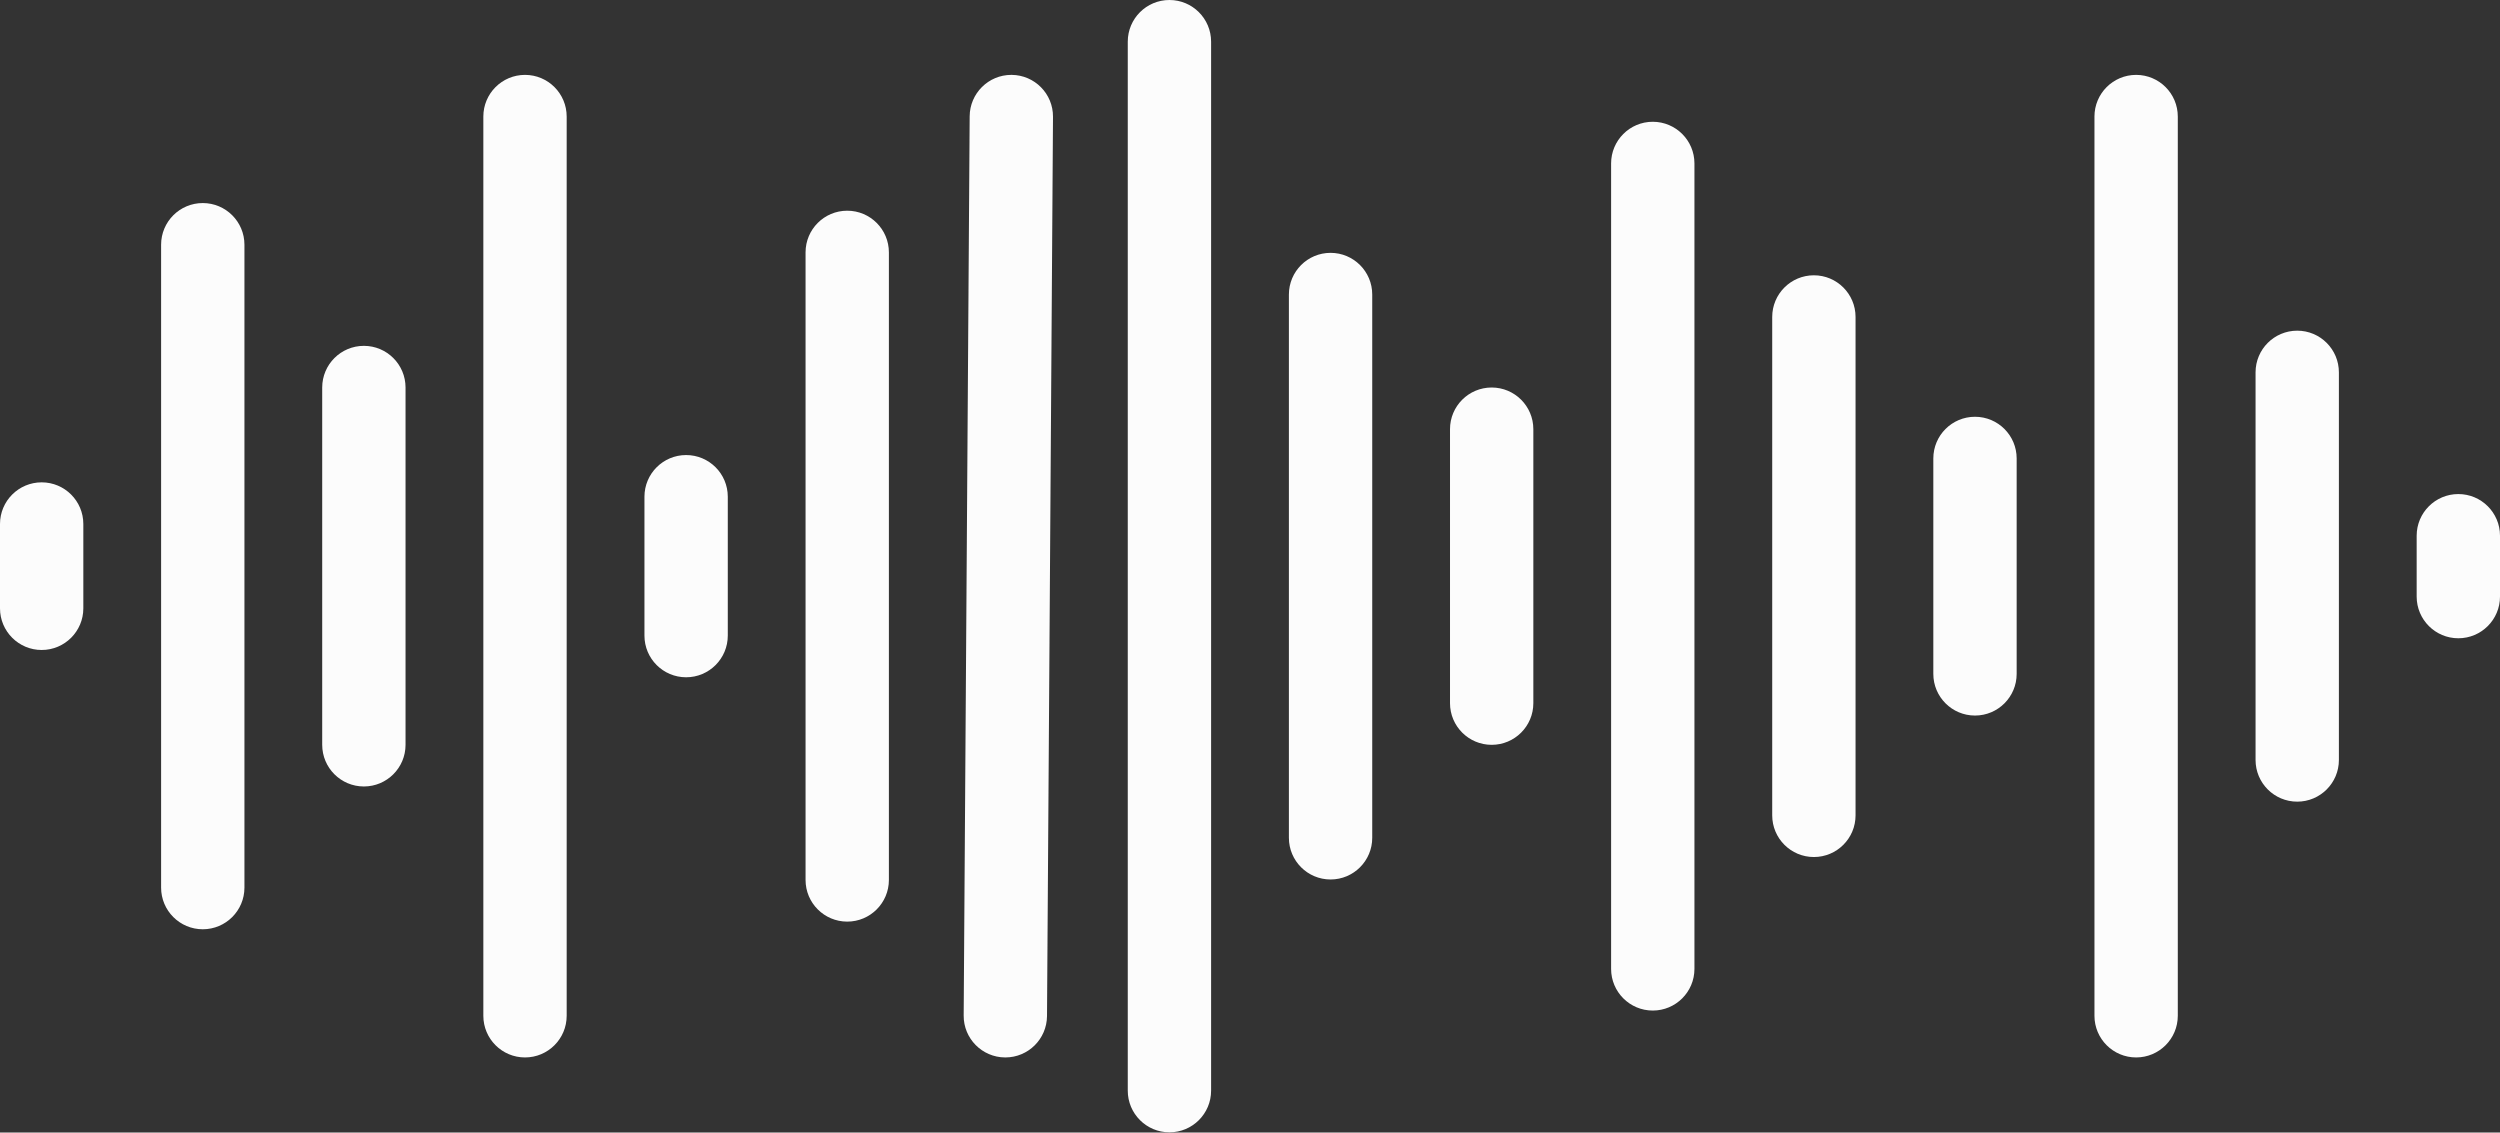 <?xml version="1.0" encoding="UTF-8" standalone="no"?><svg xmlns="http://www.w3.org/2000/svg" xmlns:xlink="http://www.w3.org/1999/xlink" fill="#fcfcfc" height="135.9" preserveAspectRatio="xMidYMid meet" version="1" viewBox="0.0 0.0 300.0 135.9" width="300" zoomAndPan="magnify"><rect x="0.0" y="0.0" width="300.0" height="135.9" fill="#333333" stroke="none"/><g><g id="change1_1"><path d="M5,57.881c-2.76,0-5,2.238-5,5v10.117c0,2.762,2.24,5,5,5s5-2.238,5-5V62.881C10,60.119,7.76,57.881,5,57.881z" fill="inherit"/><path d="M24.333,24.367c-2.76,0-5,2.238-5,5v77.145c0,2.762,2.24,5,5,5s5-2.238,5-5V29.367 C29.333,26.605,27.093,24.367,24.333,24.367z" fill="inherit"/><path d="M43.665,41.502c-2.76,0-5,2.238-5,5v42.874c0,2.762,2.24,5,5,5c2.76,0,5-2.238,5-5V46.502 C48.665,43.74,46.426,41.502,43.665,41.502z" fill="inherit"/><path d="M63.001,8.986c-2.76,0-5,2.238-5,5v107.907c0,2.762,2.24,5,5,5c2.76,0,5-2.238,5-5V13.986 C68.001,11.224,65.762,8.986,63.001,8.986z" fill="inherit"/><path d="M82.334,54.606c-2.76,0-5,2.238-5,5v16.667c0,2.762,2.24,5,5,5c2.76,0,5-2.238,5-5V59.606 C87.334,56.844,85.094,54.606,82.334,54.606z" fill="inherit"/><path d="M101.667,25.285c-2.76,0-5,2.238-5,5v75.309c0,2.762,2.24,5,5,5c2.76,0,5-2.238,5-5V30.285 C106.667,27.523,104.427,25.285,101.667,25.285z" fill="inherit"/><path d="M121.393,8.986c-0.01,0-0.023,0-0.033,0c-2.747,0-4.98,2.217-5,4.967l-0.719,107.907c-0.02,2.76,2.204,5.015,4.967,5.033 c0.01,0,0.023,0,0.033,0c2.747,0,4.98-2.217,5-4.967l0.719-107.907C126.38,11.258,124.157,9.004,121.393,8.986z" fill="inherit"/><path d="M140.332,0c-2.76,0-5,2.238-5,5v125.879c0,2.762,2.24,5,5,5c2.76,0,5-2.238,5-5V5C145.332,2.238,143.092,0,140.332,0z" fill="inherit"/><path d="M159.668,30.342c-2.76,0-5,2.238-5,5v65.195c0,2.762,2.24,5,5,5c2.76,0,5-2.238,5-5V35.342 C164.668,32.58,162.428,30.342,159.668,30.342z" fill="inherit"/><path d="M179.001,46.501c-2.76,0-5,2.238-5,5v32.878c0,2.762,2.24,5,5,5s5-2.238,5-5V51.501 C184.001,48.739,181.761,46.501,179.001,46.501z" fill="inherit"/><path d="M198.333,14.613c-2.76,0-5,2.238-5,5v96.654c0,2.762,2.24,5,5,5c2.76,0,5-2.238,5-5V19.613 C203.333,16.851,201.094,14.613,198.333,14.613z" fill="inherit"/><path d="M217.666,33.035c-2.76,0-5,2.238-5,5v59.808c0,2.762,2.24,5,5,5c2.76,0,5-2.238,5-5V38.035 C222.666,35.273,220.426,33.035,217.666,33.035z" fill="inherit"/><path d="M236.999,50.013c-2.76,0-5,2.238-5,5v25.853c0,2.762,2.24,5,5,5s5-2.238,5-5V55.013 C241.999,52.251,239.759,50.013,236.999,50.013z" fill="inherit"/><path d="M256.335,8.986c-2.76,0-5,2.238-5,5v107.907c0,2.762,2.24,5,5,5c2.76,0,5-2.238,5-5V13.986 C261.335,11.224,259.095,8.986,256.335,8.986z" fill="inherit"/><path d="M275.667,39.681c-2.76,0-5,2.238-5,5v46.517c0,2.762,2.24,5,5,5s5-2.238,5-5V44.681 C280.667,41.919,278.428,39.681,275.667,39.681z" fill="inherit"/><path d="M295,59.287c-2.76,0-5,2.238-5,5v7.305c0,2.762,2.24,5,5,5c2.76,0,5-2.238,5-5v-7.305 C300,61.525,297.76,59.287,295,59.287z" fill="inherit"/></g></g></svg>